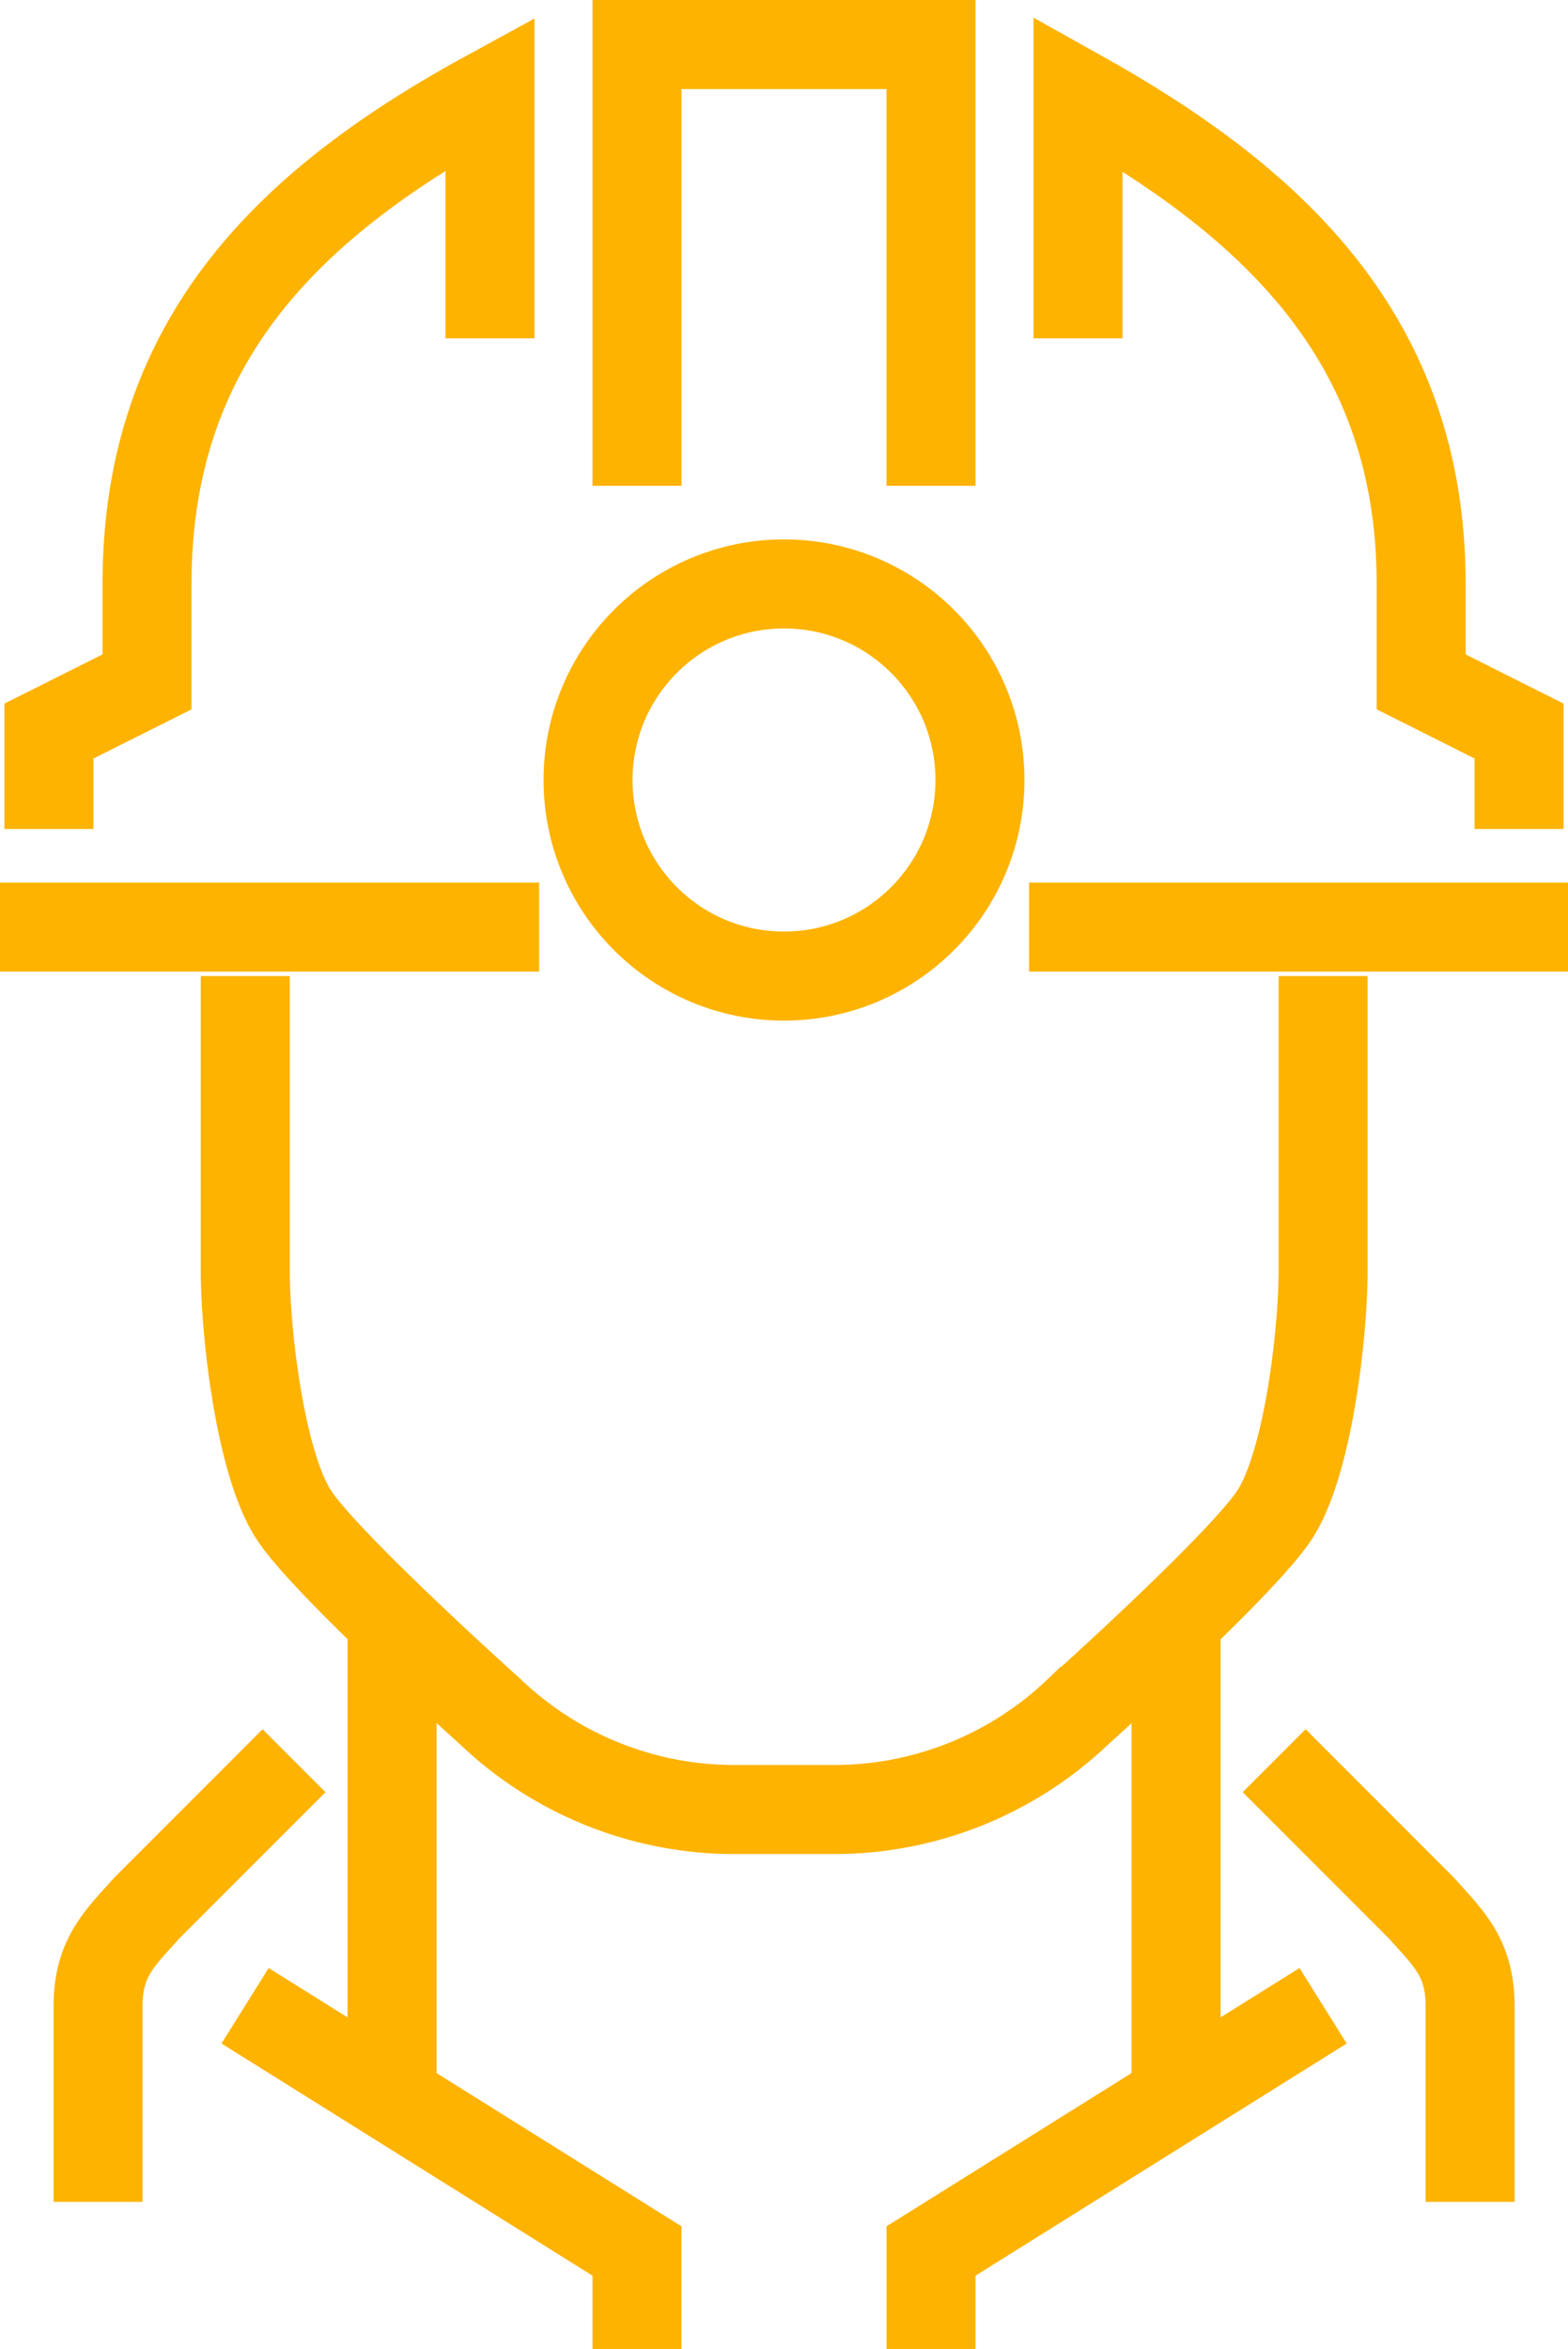 <svg xmlns="http://www.w3.org/2000/svg" viewBox="0 0 88.1 131.9"><defs><style>.cls-1{fill:none;stroke:#feb300;stroke-miterlimit:10;stroke-width:5px;}</style></defs><title>Icon Mission</title><g id="Layer_2" data-name="Layer 2"><g id="Design"><line class="cls-1" x1="66.08" y1="90.6" x2="66.08" y2="118.14"/><polyline class="cls-1" points="74.34 112.63 52.31 126.4 52.31 131.9"/><line class="cls-1" x1="22.03" y1="90.6" x2="22.03" y2="118.14"/><path class="cls-1" d="M82.6,123.64v-11c0-2.75-1.26-3.84-2.75-5.51l-8.26-8.26"/><path class="cls-1" d="M5.51,123.64v-11c0-2.75,1.26-3.84,2.75-5.51l8.26-8.26"/><polyline class="cls-1" points="13.77 112.63 35.79 126.4 35.79 131.9"/><path class="cls-1" d="M74.34,54.81V71.33c0,3.6-.86,10.93-2.75,13.77s-11,11-11,11a19.84,19.84,0,0,1-13.76,5.51H41.3a19.86,19.86,0,0,1-13.77-5.51s-9.12-8.17-11-11-2.75-10.17-2.75-13.77V54.81"/><polyline class="cls-1" points="35.79 27.28 35.79 2.5 52.31 2.5 52.31 27.28"/><line class="cls-1" x1="30.29" y1="52.06" y2="52.06"/><line class="cls-1" x1="88.1" y1="52.06" x2="57.82" y2="52.06"/><path class="cls-1" d="M60.57,19V5.25c10.75,6,19.28,13.65,19.28,27.54v5.5l5.5,2.76v5.5"/><path class="cls-1" d="M27.53,19V5.25c-11,6-19.27,13.65-19.27,27.54v5.5L2.75,41.05v5.5"/><circle class="cls-1" cx="44.05" cy="43.8" r="11.01"/></g></g></svg>